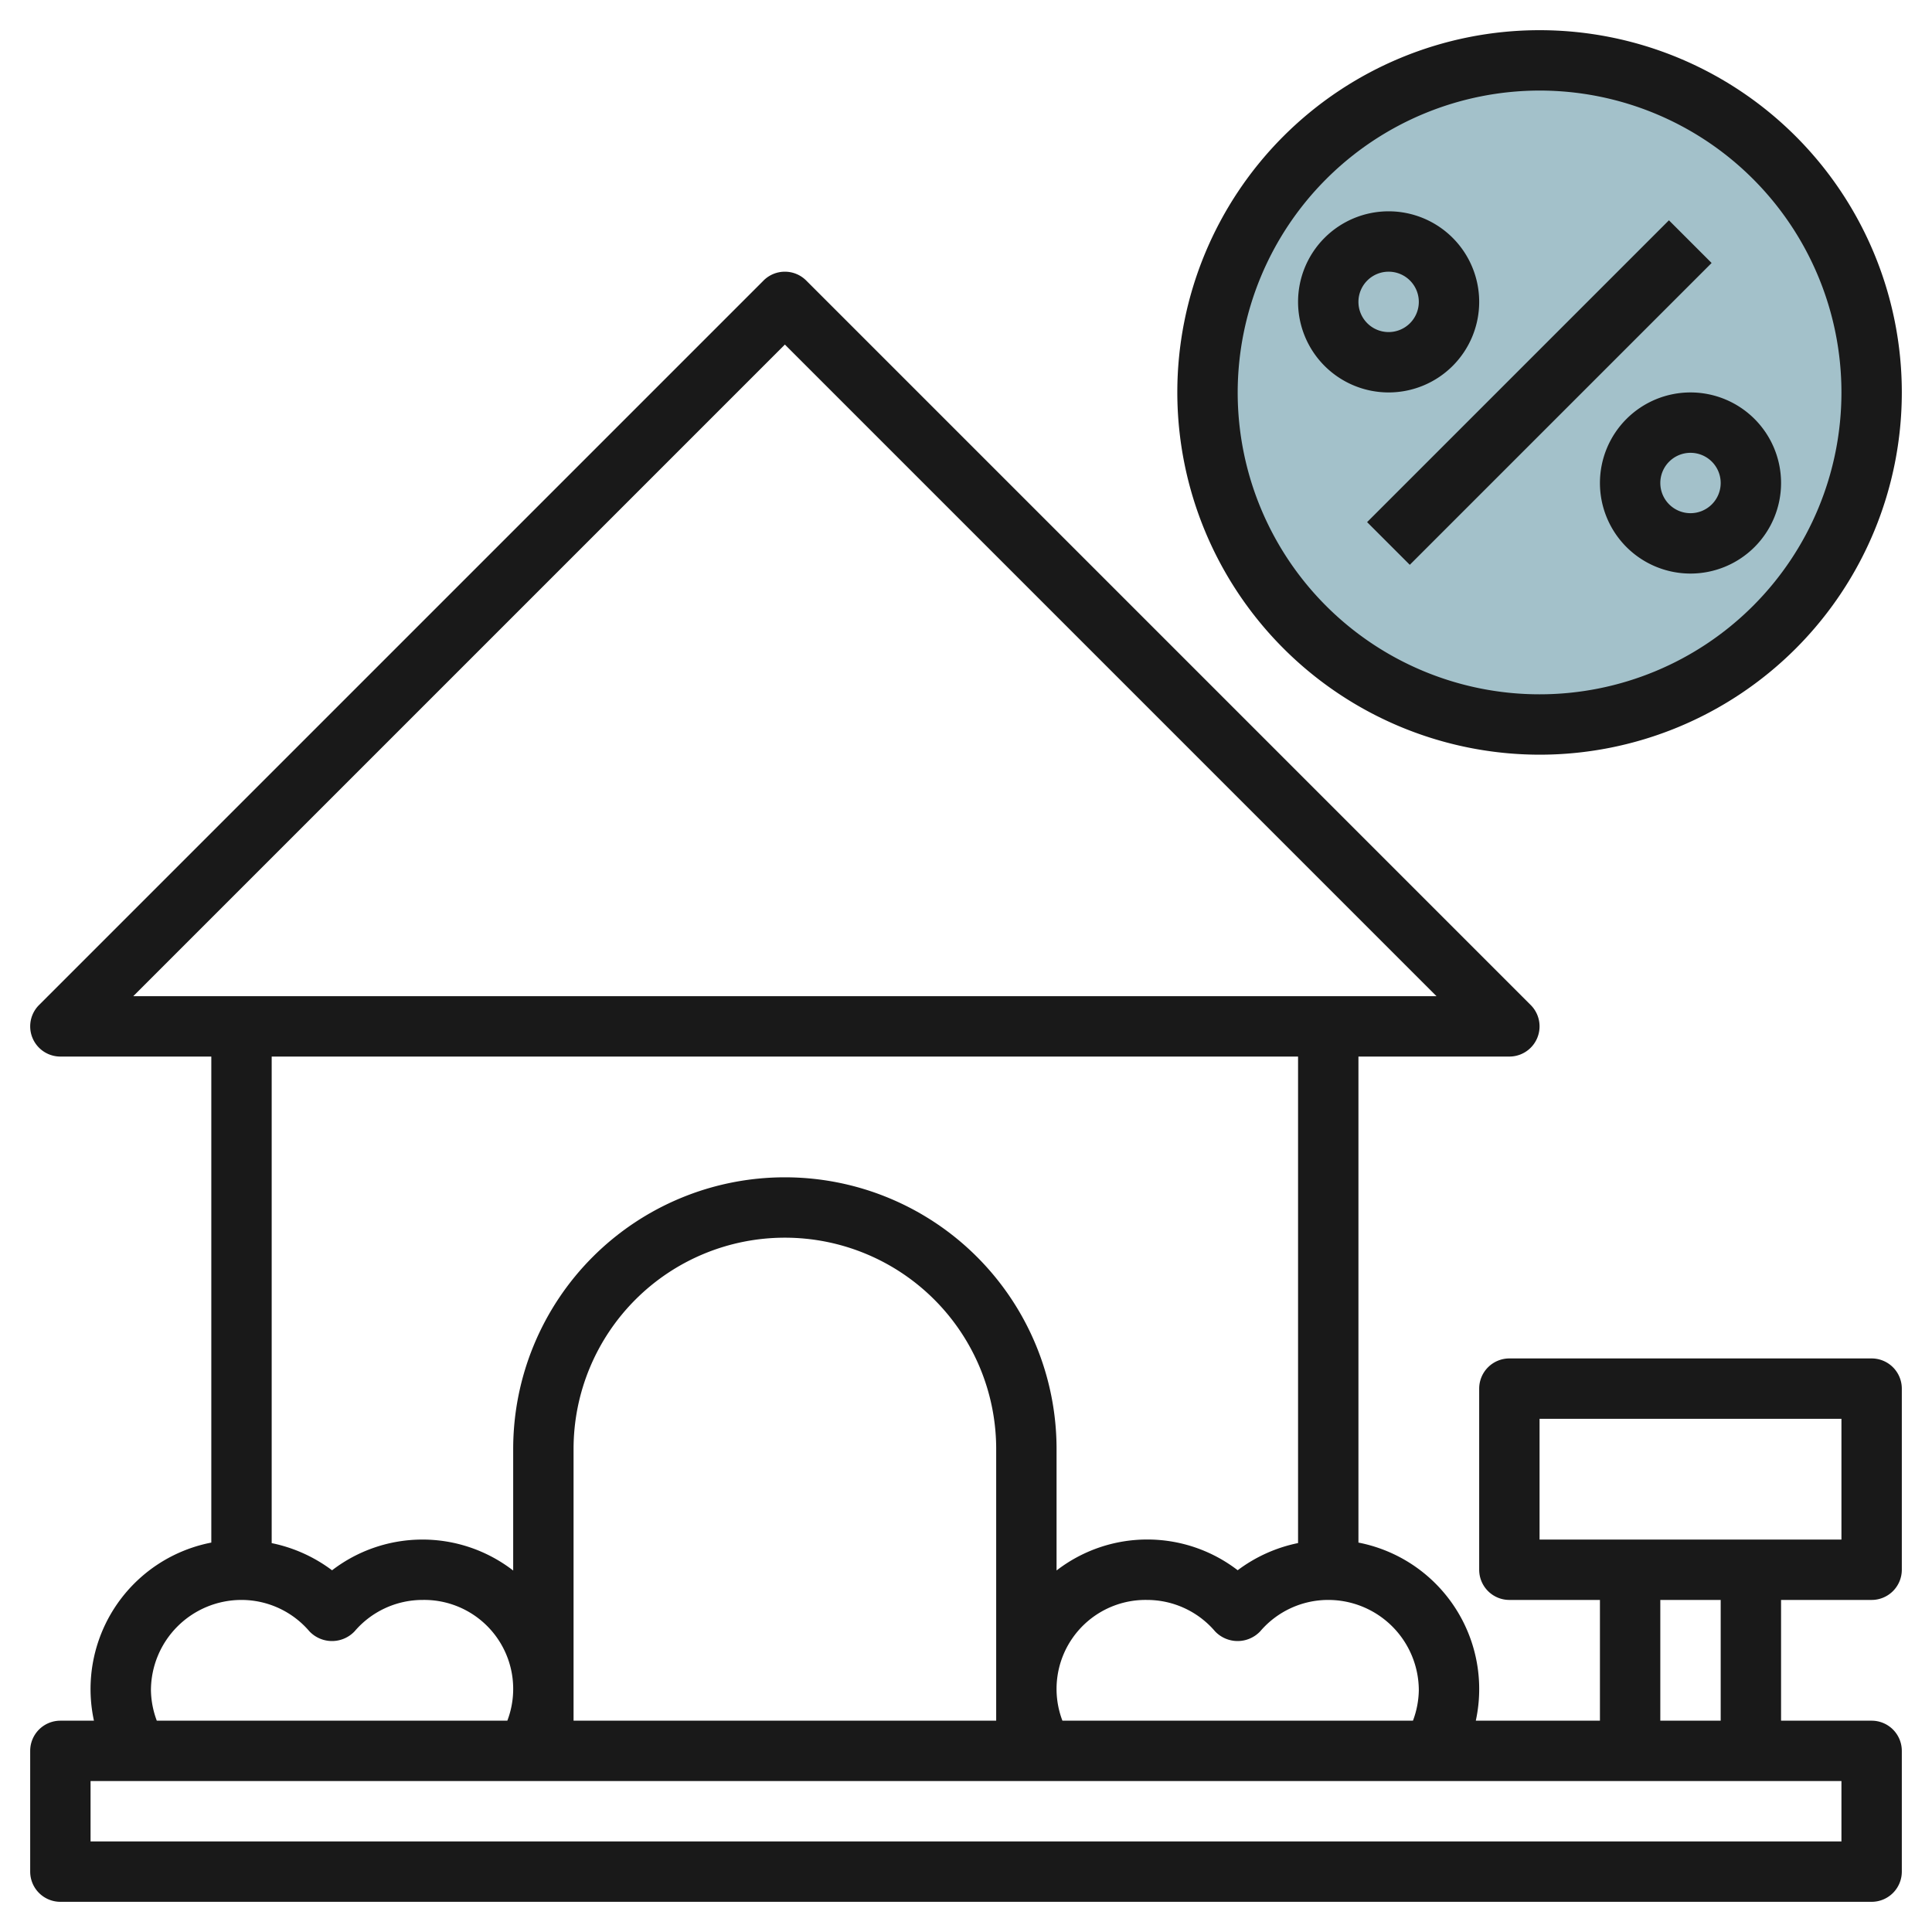 <svg id="Layer_3" height="512" viewBox="0 0 64 64" width="512" xmlns="http://www.w3.org/2000/svg" data-name="Layer 3"><circle cx="51" cy="13" fill="#a3c1ca" r="11"/><g fill="#191919"><path d="m62 45h-12a1 1 0 0 0 -1 1v6a1 1 0 0 0 1 1h3v4h-4.112a4.942 4.942 0 0 0 -3.888-5.9v-16.1h5a1 1 0 0 0 .707-1.707l-24-24a1 1 0 0 0 -1.414 0l-24 24a1 1 0 0 0 .707 1.707h5v16.1a4.942 4.942 0 0 0 -3.888 5.9h-1.112a1 1 0 0 0 -1 1v4a1 1 0 0 0 1 1h60a1 1 0 0 0 1-1v-4a1 1 0 0 0 -1-1h-3v-4h3a1 1 0 0 0 1-1v-6a1 1 0 0 0 -1-1zm-15 11a3 3 0 0 1 -.194 1h-11.612a2.948 2.948 0 0 1 2.806-4 2.959 2.959 0 0 1 2.248 1.038 1.031 1.031 0 0 0 1.5 0 2.959 2.959 0 0 1 2.252-1.038 3 3 0 0 1 3 3zm-28-8a7 7 0 0 1 14 0v9h-14zm7-36.586 21.586 21.586h-43.172zm17 23.586v16.116a4.989 4.989 0 0 0 -2 .9 4.914 4.914 0 0 0 -6 .008v-4.024a9 9 0 0 0 -18 0v4.026a4.914 4.914 0 0 0 -6-.008 4.989 4.989 0 0 0 -2-.9v-16.118zm-38 21a3 3 0 0 1 3-3 2.959 2.959 0 0 1 2.248 1.038 1.031 1.031 0 0 0 1.5 0 2.959 2.959 0 0 1 2.252-1.038 2.948 2.948 0 0 1 2.806 4h-11.612a3 3 0 0 1 -.194-1zm56 5h-58v-2h58zm-4-4h-2v-4h2zm4-6h-10v-4h10z"/><path d="m43.929 12h14.142v2h-14.142z" transform="matrix(.707 -.707 .707 .707 5.745 39.87)"/><path d="m49 10a3 3 0 1 0 -3 3 3 3 0 0 0 3-3zm-4 0a1 1 0 1 1 1 1 1 1 0 0 1 -1-1z"/><path d="m53 16a3 3 0 1 0 3-3 3 3 0 0 0 -3 3zm4 0a1 1 0 1 1 -1-1 1 1 0 0 1 1 1z"/><path d="m51 25a12 12 0 1 0 -12-12 12.013 12.013 0 0 0 12 12zm0-22a10 10 0 1 1 -10 10 10.011 10.011 0 0 1 10-10z"/></g></svg>